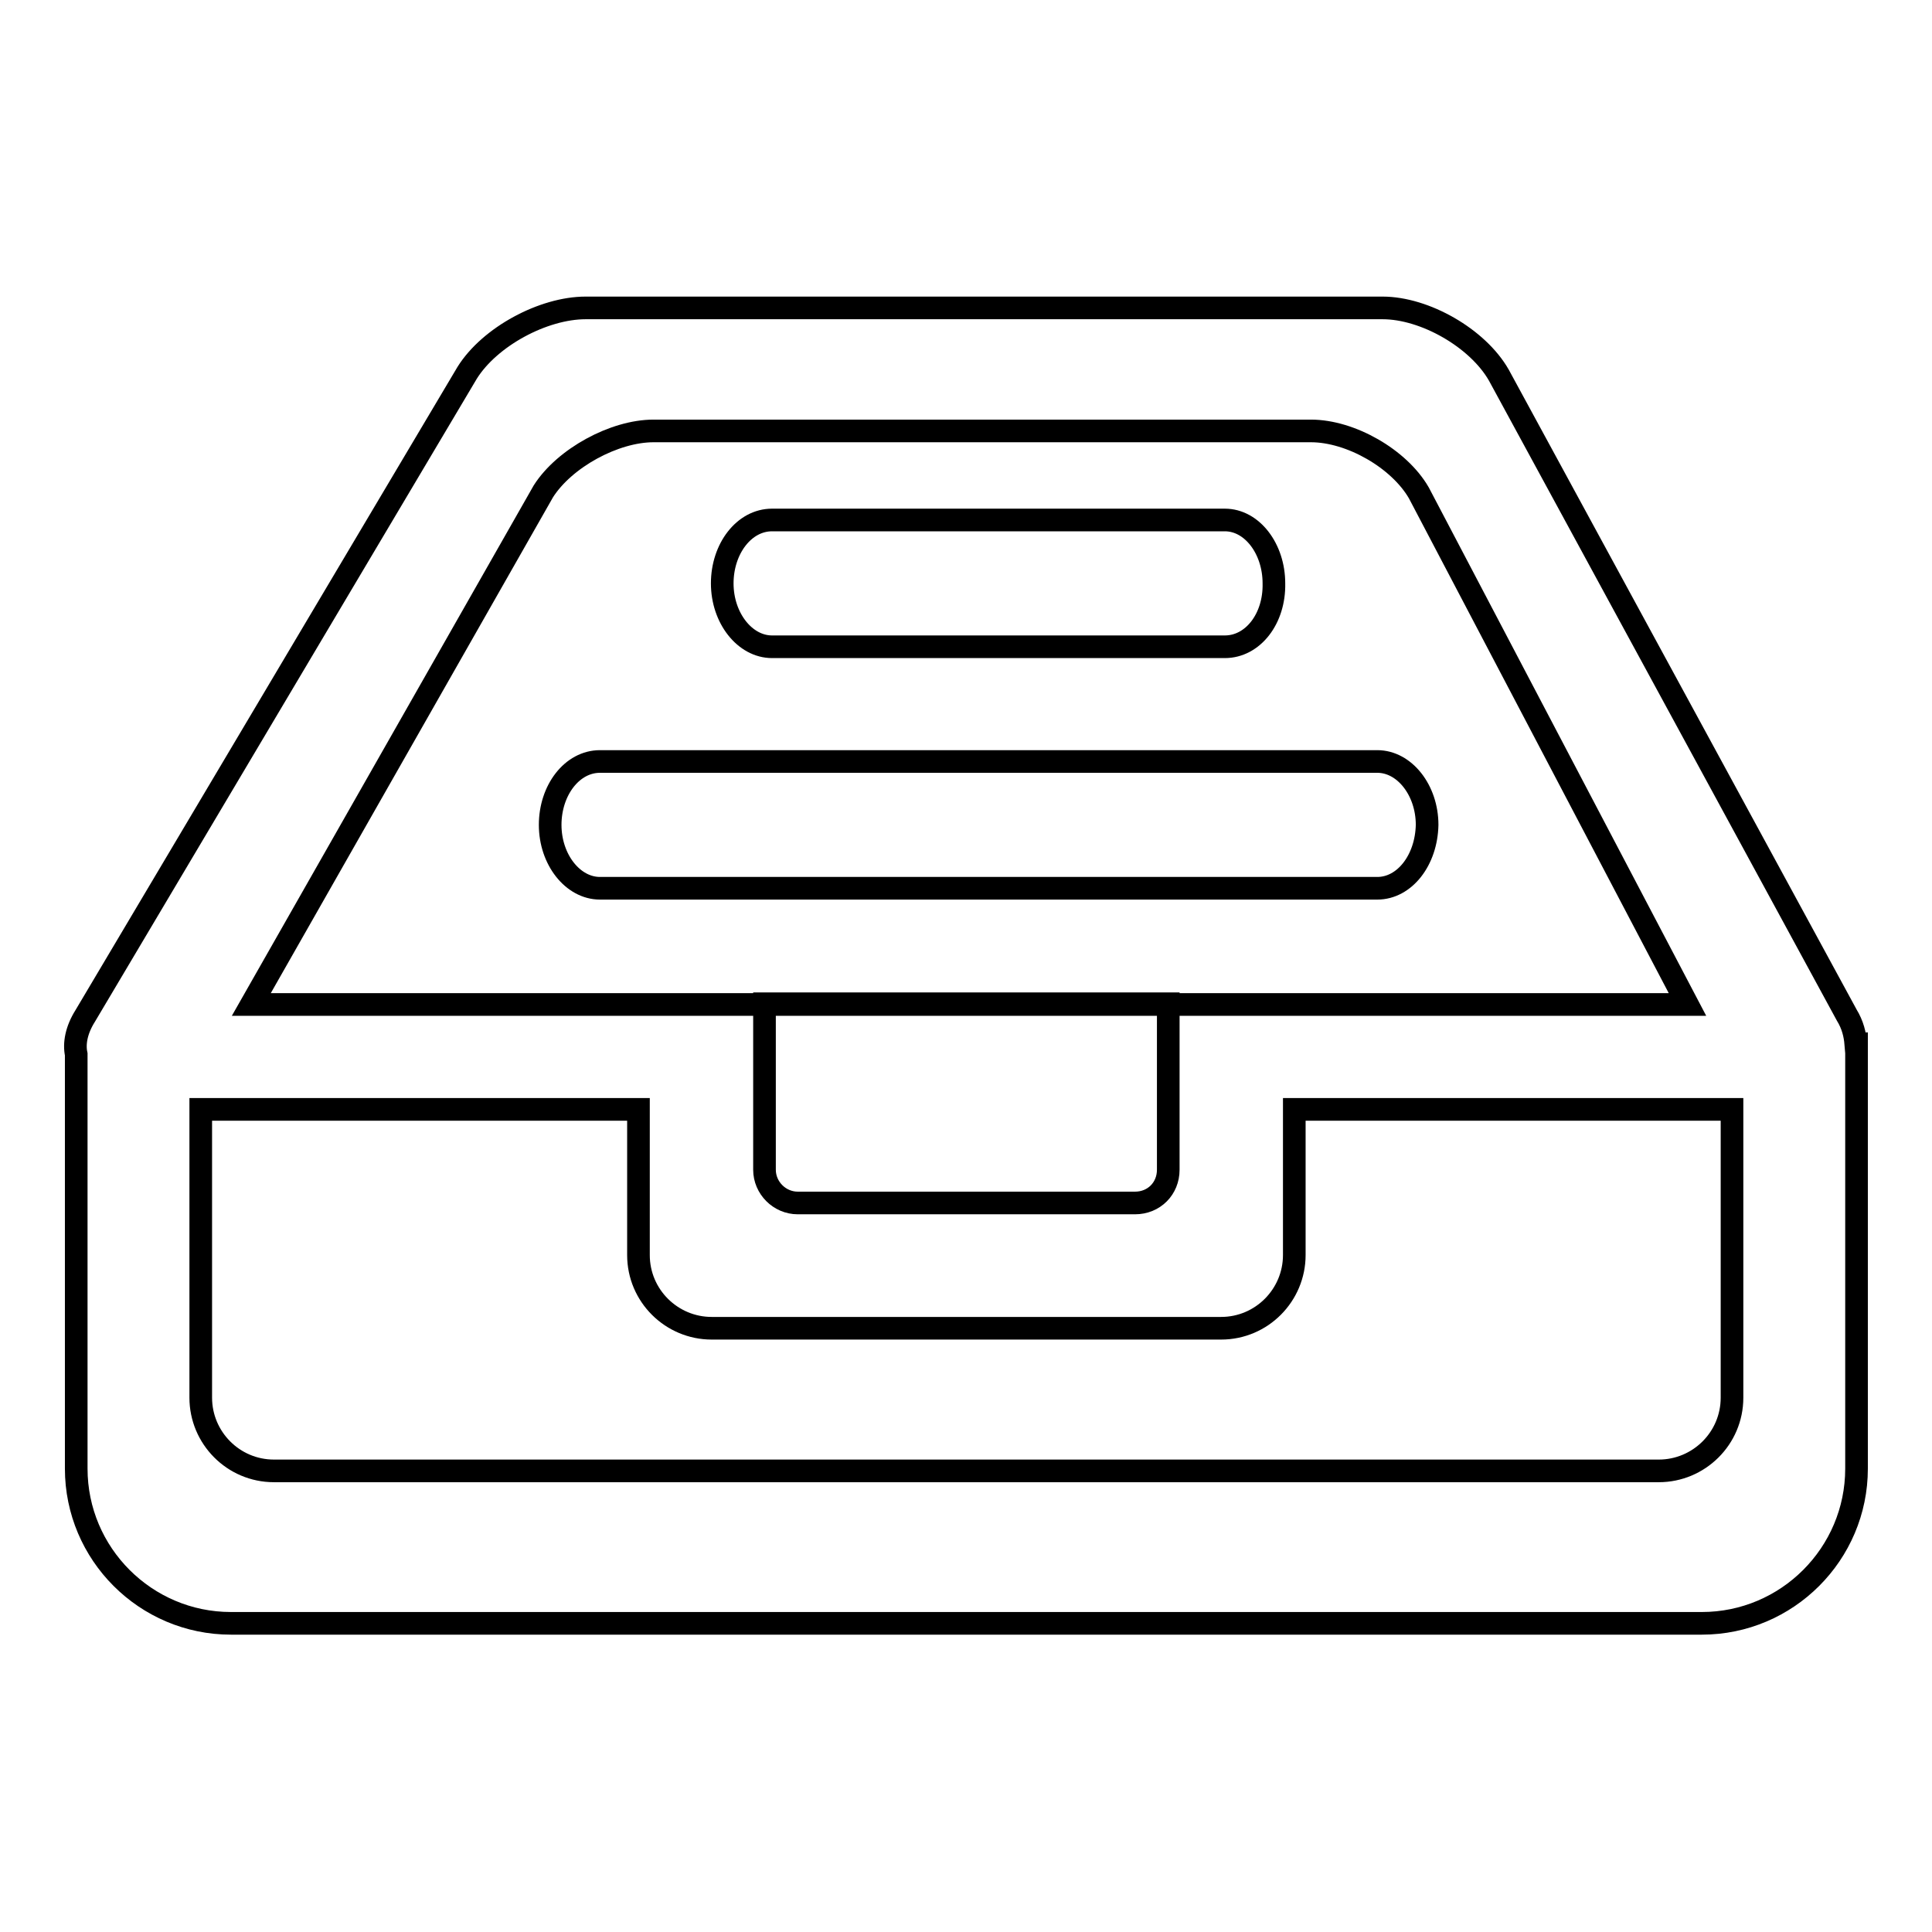 <?xml version="1.0" encoding="utf-8"?>
<!-- Svg Vector Icons : http://www.onlinewebfonts.com/icon -->
<!DOCTYPE svg PUBLIC "-//W3C//DTD SVG 1.1//EN" "http://www.w3.org/Graphics/SVG/1.1/DTD/svg11.dtd">
<svg version="1.1" xmlns="http://www.w3.org/2000/svg" xmlns:xlink="http://www.w3.org/1999/xlink" x="0px" y="0px" viewBox="0 0 256 256" enable-background="new 0 0 256 256" xml:space="preserve">
<g><g><path stroke-width="3" fill-opacity="0" stroke="#000000"  d="M246,194.6c0,11.3-9.2,20.5-20.5,20.5H30.6c-11.3,0-20.5-9.2-20.5-20.5v-54.9c-0.3-1.4,0-3.2,1.2-5.1l50.6-85.2c3-4.8,10.1-8.6,15.7-8.6h105.6c5.6,0,12.6,4,15.4,8.9l46.1,84.8c0.8,1.3,1.1,2.6,1.2,3.8h0.1V194.6L246,194.6z M26.6,185.2c0,5.3,4.3,9.7,9.7,9.7h183.5c5.3,0,9.7-4.3,9.7-9.7V147h-58v19.3c0,5.3-4.3,9.7-9.7,9.7H94.3c-5.3,0-9.7-4.3-9.7-9.7V147h-58V185.2z M154.8,155v-8.8v-4.4v-8.8h-53.5v8.8v4.4v8.8c0,2.4,2,4.4,4.4,4.4h44.7C152.9,159.4,154.8,157.5,154.8,155z M188,65.3c-2.6-4.5-9-8.2-14.3-8.2H86.6c-5.2,0-11.8,3.6-14.6,8l-38.7,68l141.4,0h0.9h48L188,65.3z M162.3,85.7h-60c-3.6,0-6.6-3.8-6.6-8.4c0-4.6,2.9-8.4,6.6-8.4h60c3.6,0,6.5,3.8,6.5,8.4C168.9,82,166,85.7,162.3,85.7z M182.5,117.7h-103c-3.6,0-6.6-3.8-6.6-8.4c0-4.6,2.9-8.4,6.6-8.4h103c3.6,0,6.6,3.8,6.6,8.4C189,114,186.1,117.7,182.5,117.7z"/></g></g>
</svg>